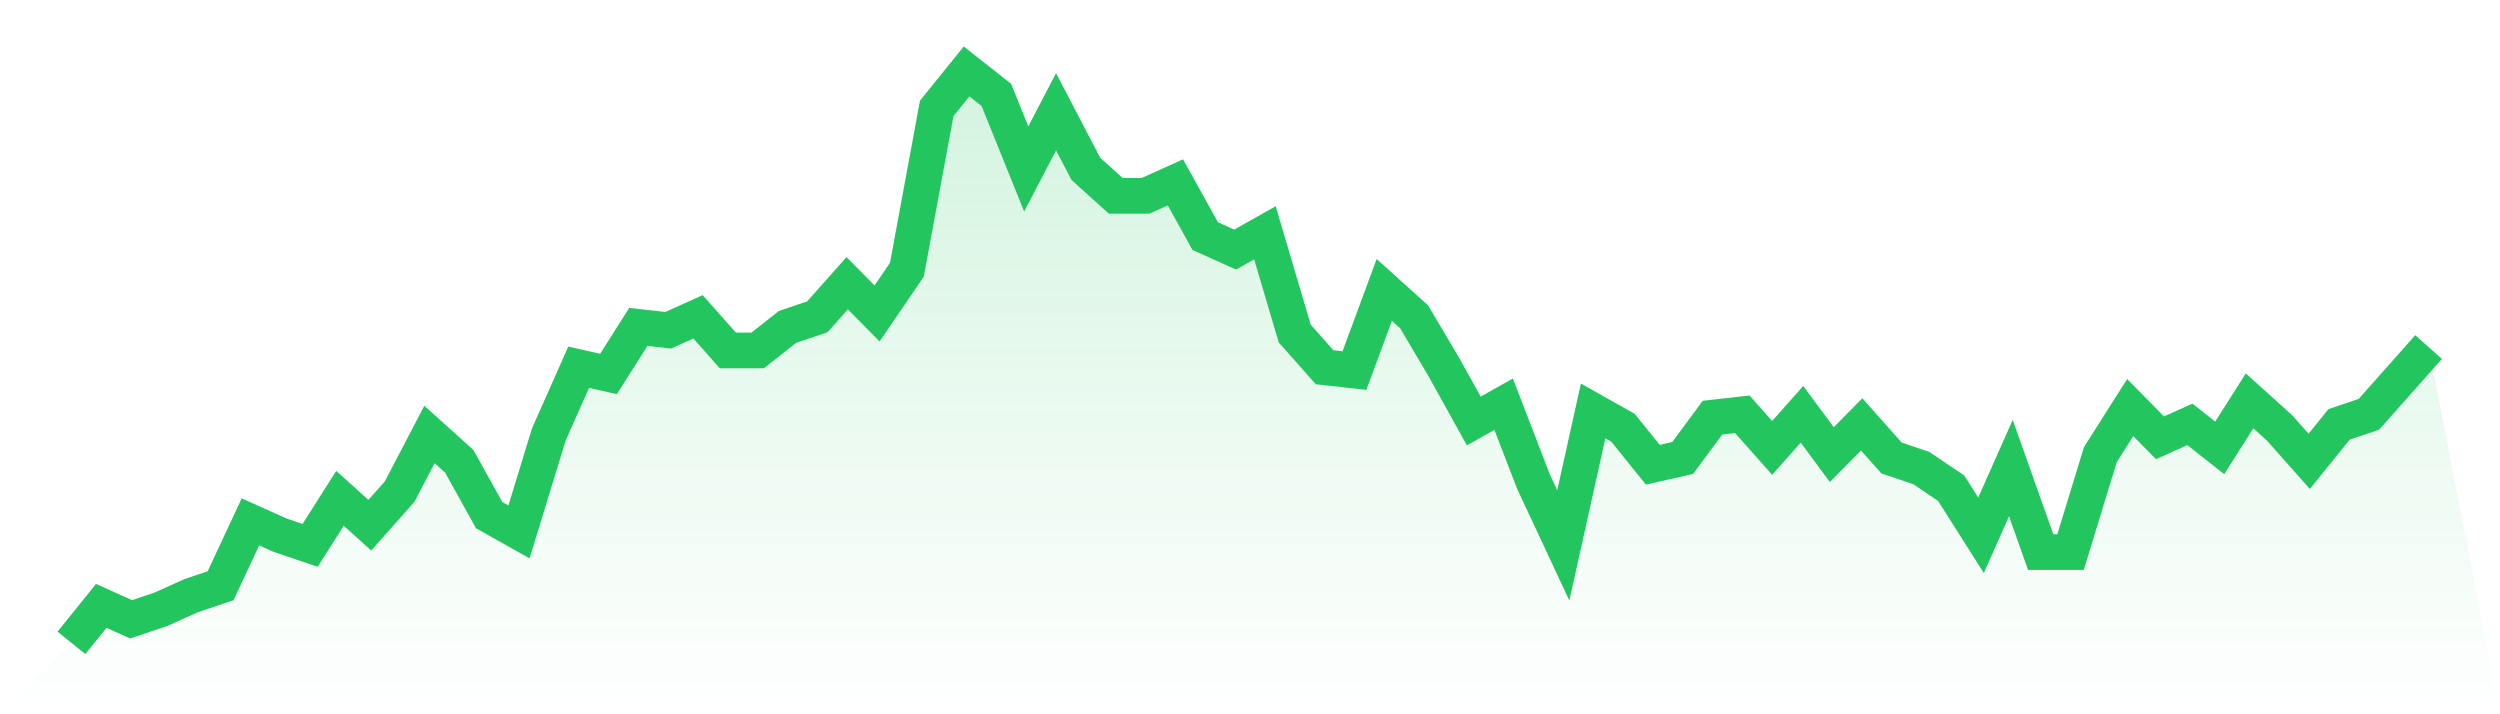 <svg viewBox="0 0 140 40" xmlns="http://www.w3.org/2000/svg">
<defs>
<linearGradient id="gradient" x1="0" x2="0" y1="0" y2="1">
<stop offset="0%" stop-color="#22c55e" stop-opacity="0.2"/>
<stop offset="100%" stop-color="#22c55e" stop-opacity="0"/>
</linearGradient>
</defs>
<path d="M4,36 L4,36 L5.671,33.929 L7.342,34.682 L9.013,34.118 L10.684,33.365 L12.354,32.8 L14.025,29.224 L15.696,29.976 L17.367,30.541 L19.038,27.906 L20.709,29.412 L22.38,27.529 L24.051,24.329 L25.722,25.835 L27.392,28.847 L29.063,29.788 L30.734,24.329 L32.405,20.565 L34.076,20.941 L35.747,18.306 L37.418,18.494 L39.089,17.741 L40.759,19.624 L42.43,19.624 L44.101,18.306 L45.772,17.741 L47.443,15.859 L49.114,17.553 L50.785,15.106 L52.456,6.071 L54.127,4 L55.797,5.318 L57.468,9.459 L59.139,6.259 L60.81,9.459 L62.481,10.965 L64.152,10.965 L65.823,10.212 L67.494,13.224 L69.165,13.976 L70.835,13.035 L72.506,18.682 L74.177,20.565 L75.848,20.753 L77.519,16.235 L79.19,17.741 L80.861,20.565 L82.532,23.576 L84.203,22.635 L85.873,26.965 L87.544,30.541 L89.215,23.012 L90.886,23.953 L92.557,26.024 L94.228,25.647 L95.899,23.388 L97.57,23.2 L99.24,25.082 L100.911,23.2 L102.582,25.459 L104.253,23.765 L105.924,25.647 L107.595,26.212 L109.266,27.341 L110.937,29.976 L112.608,26.212 L114.278,30.918 L115.949,30.918 L117.62,25.459 L119.291,22.824 L120.962,24.518 L122.633,23.765 L124.304,25.082 L125.975,22.447 L127.646,23.953 L129.316,25.835 L130.987,23.765 L132.658,23.2 L134.329,21.318 L136,19.435 L140,40 L0,40 z" fill="url(#gradient)"/>
<path d="M4,36 L4,36 L5.671,33.929 L7.342,34.682 L9.013,34.118 L10.684,33.365 L12.354,32.8 L14.025,29.224 L15.696,29.976 L17.367,30.541 L19.038,27.906 L20.709,29.412 L22.38,27.529 L24.051,24.329 L25.722,25.835 L27.392,28.847 L29.063,29.788 L30.734,24.329 L32.405,20.565 L34.076,20.941 L35.747,18.306 L37.418,18.494 L39.089,17.741 L40.759,19.624 L42.43,19.624 L44.101,18.306 L45.772,17.741 L47.443,15.859 L49.114,17.553 L50.785,15.106 L52.456,6.071 L54.127,4 L55.797,5.318 L57.468,9.459 L59.139,6.259 L60.81,9.459 L62.481,10.965 L64.152,10.965 L65.823,10.212 L67.494,13.224 L69.165,13.976 L70.835,13.035 L72.506,18.682 L74.177,20.565 L75.848,20.753 L77.519,16.235 L79.19,17.741 L80.861,20.565 L82.532,23.576 L84.203,22.635 L85.873,26.965 L87.544,30.541 L89.215,23.012 L90.886,23.953 L92.557,26.024 L94.228,25.647 L95.899,23.388 L97.57,23.2 L99.24,25.082 L100.911,23.2 L102.582,25.459 L104.253,23.765 L105.924,25.647 L107.595,26.212 L109.266,27.341 L110.937,29.976 L112.608,26.212 L114.278,30.918 L115.949,30.918 L117.62,25.459 L119.291,22.824 L120.962,24.518 L122.633,23.765 L124.304,25.082 L125.975,22.447 L127.646,23.953 L129.316,25.835 L130.987,23.765 L132.658,23.2 L134.329,21.318 L136,19.435" fill="none" stroke="#22c55e" stroke-width="2"/>
</svg>